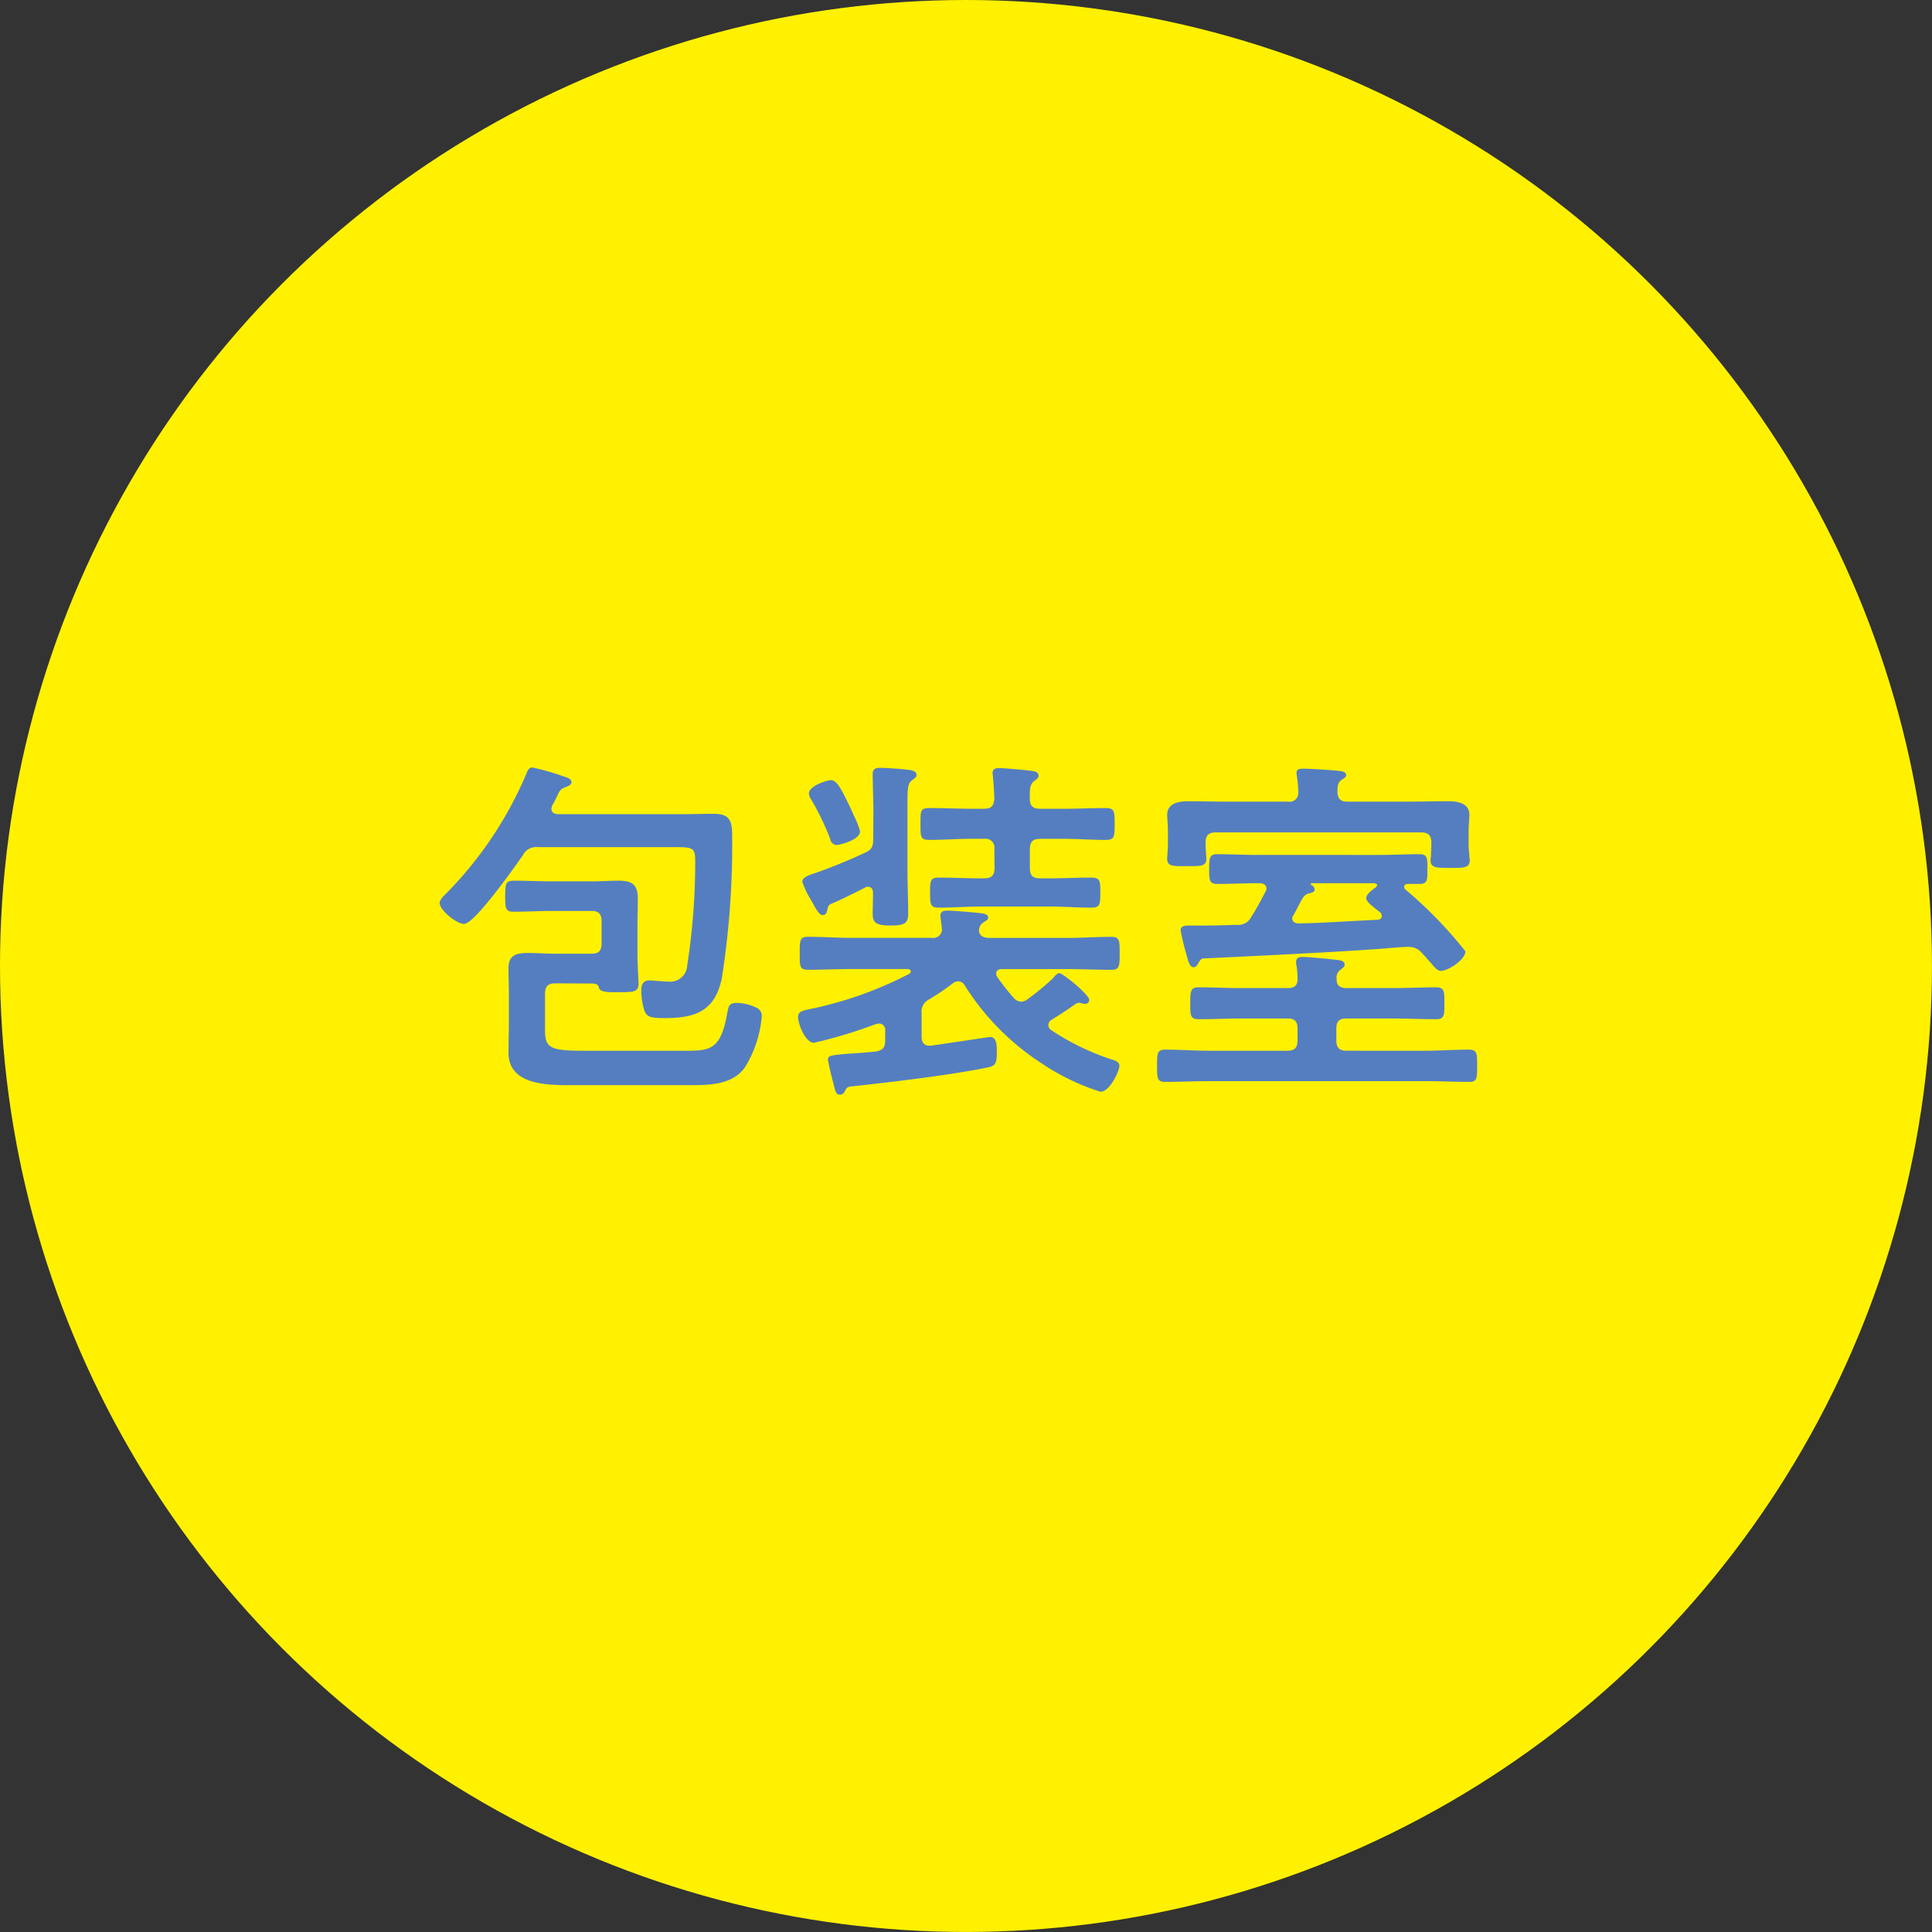 <svg xmlns="http://www.w3.org/2000/svg" width="74.713" height="74.713" viewBox="0 0 74.713 74.713"><rect x="0" y="0" width="74.713" height="74.713" fill="#333333" stroke="none"/><g id="feca8232-d4a8-42d8-8504-18f61b0e9c71" data-name="レイヤー 2"><g id="b0738248-8d61-4272-b7ba-cc0b9fbafe3d" data-name="舟入"><circle cx="37.356" cy="37.356" r="37.356" style="fill:#fff100"/><path d="M20.811,32.761a.573.573,0,0,0-.588.307c-.295.421-1.863,2.662-2.283,2.662-.281,0-.939-.532-.939-.812,0-.141.224-.336.322-.435a14.785,14.785,0,0,0,3.04-4.58c.042-.1.084-.224.224-.224a10.088,10.088,0,0,1,1.26.364c.1.028.253.084.253.21,0,.1-.126.14-.211.182-.21.071-.237.126-.336.336a3.375,3.375,0,0,1-.2.378.584.584,0,0,0-.028.126c0,.155.112.2.252.211h4.707c.448,0,.883-.015,1.331-.015.672,0,.7.365.7.925a33.338,33.338,0,0,1-.406,5.463c-.28,1.261-1.037,1.513-2.227,1.513-.574,0-.687-.07-.771-.322a2.551,2.551,0,0,1-.112-.729c0-.237.056-.406.322-.406.169,0,.477.042.7.042a.661.661,0,0,0,.756-.63,26.012,26.012,0,0,0,.308-4.048c0-.476-.1-.518-.7-.518Zm.658,5.266c-.266,0-.392.112-.392.393v1.414c0,.7.2.8,1.527.8h3.852c.981,0,1.415,0,1.667-1.457.056-.281.07-.392.378-.392a1.765,1.765,0,0,1,.715.168.345.345,0,0,1,.238.392,4.447,4.447,0,0,1-.631,1.905c-.49.742-1.5.715-2.283.715H22.2c-.938,0-2.536.042-2.536-1.261,0-.393.015-.784.015-1.177V38.447c0-.336-.015-.658-.015-.994,0-.532.308-.6.771-.6.35,0,.7.029,1.064.029h1.387c.266,0,.378-.113.378-.393v-.868c0-.267-.112-.393-.378-.393h-1.5c-.518,0-1.022.029-1.541.029-.308,0-.308-.168-.308-.6,0-.475.015-.6.323-.6.5,0,1.008.027,1.526.027h1.5c.35,0,.687-.027,1.022-.027.533,0,.757.139.757.7,0,.349-.014.686-.014,1.022v1.12c0,.449.042,1,.042,1.149,0,.322-.224.322-.77.322h-.2c-.237,0-.518-.014-.56-.168-.028-.126-.1-.168-.294-.168Z" style="fill:#557ec0"/><path d="M35.639,39.19v.9c0,.2.084.349.308.349H36c.28-.042,2.255-.336,2.283-.336.252,0,.266.281.266.588,0,.477-.07.533-.406.6-1.471.294-3.614.547-5.141.715-.252.027-.238.027-.336.2a.2.2,0,0,1-.182.126c-.168,0-.182-.141-.266-.477-.042-.139-.2-.8-.2-.882,0-.154.126-.168.784-.224.266-.015.617-.042,1.065-.084.28-.057.364-.154.364-.435v-.378A.239.239,0,0,0,34,39.582c-.042,0-.07.014-.112.014a18.535,18.535,0,0,1-2.41.729c-.336,0-.616-.729-.616-1,0-.224.238-.252.42-.294a14.719,14.719,0,0,0,3.88-1.373.1.1,0,0,0,.057-.1c0-.056-.071-.084-.126-.084H32.935c-.56,0-1.134.028-1.7.028-.322,0-.308-.168-.308-.63s-.014-.645.308-.645c.575,0,1.135.042,1.7.042h3.11a.33.33,0,0,0,.378-.364c-.014-.111-.056-.462-.056-.49,0-.182.14-.2.28-.2.266,0,1.009.071,1.3.1.1.014.266.042.266.168,0,.1-.1.126-.2.2a.365.365,0,0,0-.154.294c0,.224.21.294.378.294h3.04c.56,0,1.121-.042,1.7-.042.322,0,.322.154.322.631s0,.644-.308.644c-.575,0-1.135-.028-1.709-.028H38.748c-.112,0-.224.042-.224.168a.237.237,0,0,0,.042.14,8.934,8.934,0,0,0,.631.8.409.409,0,0,0,.294.154.463.463,0,0,0,.266-.112,10.262,10.262,0,0,0,.952-.784c.043-.057.169-.21.253-.21.14,0,1.162.839,1.162,1.036a.159.159,0,0,1-.168.154c-.028,0-.07-.015-.112-.015a.438.438,0,0,0-.126-.027.286.286,0,0,0-.14.056c-.294.21-.6.406-.911.6a.243.243,0,0,0-.126.21.237.237,0,0,0,.126.2,9.541,9.541,0,0,0,2.312,1.121c.126.042.308.084.308.252,0,.2-.364,1-.729,1a8.74,8.74,0,0,1-2.227-1.065,9.865,9.865,0,0,1-3.011-3.025.312.312,0,0,0-.267-.183.388.388,0,0,0-.209.084,10.527,10.527,0,0,1-.911.616A.529.529,0,0,0,35.639,39.19Zm-1.863-7.746c0-.308-.028-1.275-.028-1.514,0-.209.126-.237.308-.237s.8.042,1.008.07c.169.014.379.042.379.209,0,.1-.1.141-.183.211-.154.1-.167.35-.167.813v2.647c0,.56.027,1.12.027,1.7,0,.378-.168.448-.686.448-.56,0-.686-.112-.686-.448,0-.266.013-.533.013-.813,0-.126-.055-.238-.2-.238a.234.234,0,0,0-.126.042c-.365.183-.911.463-1.289.617-.126.056-.126.126-.154.237s-.056.2-.182.2-.253-.224-.434-.561a3.407,3.407,0,0,1-.351-.727c0-.127.126-.225.5-.337a20.609,20.609,0,0,0,1.919-.784c.281-.126.323-.252.323-.533Zm-1.415,1.233a.258.258,0,0,1-.252-.225,10.4,10.4,0,0,0-.743-1.54.443.443,0,0,1-.084-.225c0-.308.728-.518.841-.518.238,0,.392.295.8,1.149.014.042.056.112.084.2a3.083,3.083,0,0,1,.253.631C33.258,32.494,32.445,32.677,32.361,32.677Zm6.093.154a.343.343,0,0,0-.392-.393h-.49c-.546,0-1.079.042-1.625.042-.351,0-.351-.1-.351-.616s0-.616.351-.616c.546,0,1.079.027,1.625.027h.49c.28,0,.364-.111.392-.391-.014-.281-.028-.575-.056-.855,0-.042-.014-.084-.014-.126,0-.168.112-.2.252-.2.2,0,.967.07,1.191.1.126.014.336.028.336.2,0,.084-.07.126-.182.21-.154.126-.168.322-.154.7,0,.266.14.363.392.363h.911c.532,0,1.078-.027,1.625-.027.336,0,.35.112.35.616s-.014.616-.35.616c-.547,0-1.079-.042-1.625-.042h-.911c-.28,0-.392.126-.392.393v.742c0,.28.112.392.392.392H40.6c.533,0,1.065-.028,1.6-.028.337,0,.351.113.351.575s-.014.587-.351.587c-.532,0-1.064-.042-1.6-.042h-2.7c-.532,0-1.065.042-1.583.042-.336,0-.35-.111-.35-.587s.014-.575.35-.575c.518,0,1.051.028,1.583.028h.168c.266,0,.392-.112.392-.392Z" style="fill:#557ec0"/><path d="M52.071,38.21h1.863c.532,0,1.064-.029,1.6-.029.336,0,.322.182.322.617s.014.616-.322.616c-.533,0-1.065-.027-1.6-.027H52.057c-.266,0-.379.111-.379.391v.462c0,.267.113.393.379.393H55.1c.561,0,1.121-.042,1.7-.042.323,0,.323.154.323.63s0,.617-.309.617c-.574,0-1.134-.029-1.709-.029H46.762c-.574,0-1.134.029-1.709.029-.308,0-.308-.155-.308-.617,0-.491,0-.63.322-.63.574,0,1.135.042,1.7.042H49.8c.266,0,.378-.126.378-.393v-.462c0-.28-.112-.391-.378-.391H47.953c-.532,0-1.065.027-1.6.027-.336,0-.323-.168-.323-.616s0-.617.323-.617c.532,0,1.065.029,1.6.029H49.8c.252,0,.392-.1.378-.379a3.061,3.061,0,0,0-.042-.5.388.388,0,0,1-.014-.126c0-.168.112-.2.252-.2.2,0,1.065.084,1.3.112.113.014.323.027.323.182,0,.1-.07.126-.168.21a.359.359,0,0,0-.14.337C51.678,38.111,51.819,38.21,52.071,38.21ZM52.1,31h2.367c.519,0,1.037-.015,1.555-.015.336,0,.8.071.8.519,0,.154-.029.392-.029.672v.56c0,.084.029.281.029.379,0,.042.014.111.014.153,0,.309-.253.294-.743.294s-.77.015-.77-.279a.682.682,0,0,1,.014-.168c0-.1.014-.295.014-.379v-.154c0-.266-.112-.392-.393-.392H47.014c-.28,0-.392.126-.392.392v.1c0,.139.028.419.028.532,0,.307-.266.28-.77.28-.477,0-.743.027-.743-.28,0-.141.028-.378.028-.532v-.505c0-.322-.028-.518-.028-.659,0-.461.448-.532.812-.532.519,0,1.037.015,1.556.015h2.311a.337.337,0,0,0,.392-.351,4.6,4.6,0,0,0-.056-.63c0-.043-.014-.085-.014-.127,0-.167.154-.167.28-.167.28,0,1.065.056,1.359.084.1.014.28.028.28.167,0,.085-.1.127-.182.183-.154.112-.154.294-.154.477C51.735,30.9,51.847,31,52.1,31Zm1.541,5.673c-2.088.154-4.469.265-7.088.391-.112,0-.14.071-.224.2-.042.07-.084.14-.168.14-.112,0-.182-.1-.28-.49a9.147,9.147,0,0,1-.224-.938c0-.168.167-.183.308-.183h.518c.448,0,.9-.014,1.344-.028a.557.557,0,0,0,.561-.308c.2-.309.378-.645.546-.967a.226.226,0,0,0,.042-.126c0-.154-.126-.2-.252-.21h-.056c-.532,0-1.065.029-1.6.029-.308,0-.308-.168-.308-.561,0-.42,0-.589.308-.589.532,0,1.065.029,1.6.029H53.29c.532,0,1.064-.029,1.6-.029.323,0,.309.169.309.575s.014.575-.309.575h-.448c-.07,0-.14.027-.14.111a.127.127,0,0,0,.056.112,16.528,16.528,0,0,1,2.311,2.382c0,.321-.658.756-.952.756-.126,0-.238-.126-.434-.364-.084-.084-.168-.2-.281-.308a.644.644,0,0,0-.518-.253C54.354,36.612,54.018,36.64,53.64,36.669Zm-2.8-2.283c0,.112-.126.139-.21.154a.4.4,0,0,0-.266.21c-.126.21-.224.433-.35.644a.186.186,0,0,0-.042.112c0,.14.1.182.21.2,1.037-.014,2.073-.1,3.1-.14.084-.014.153-.056.153-.154a.2.2,0,0,0-.055-.126c-.28-.225-.547-.406-.547-.561s.252-.335.378-.419c.014-.029.043-.042.043-.084s-.056-.057-.1-.071H50.726c-.042.014-.056.042-.014.071A.2.2,0,0,1,50.838,34.386Z" style="fill:#557ec0"/></g></g></svg>